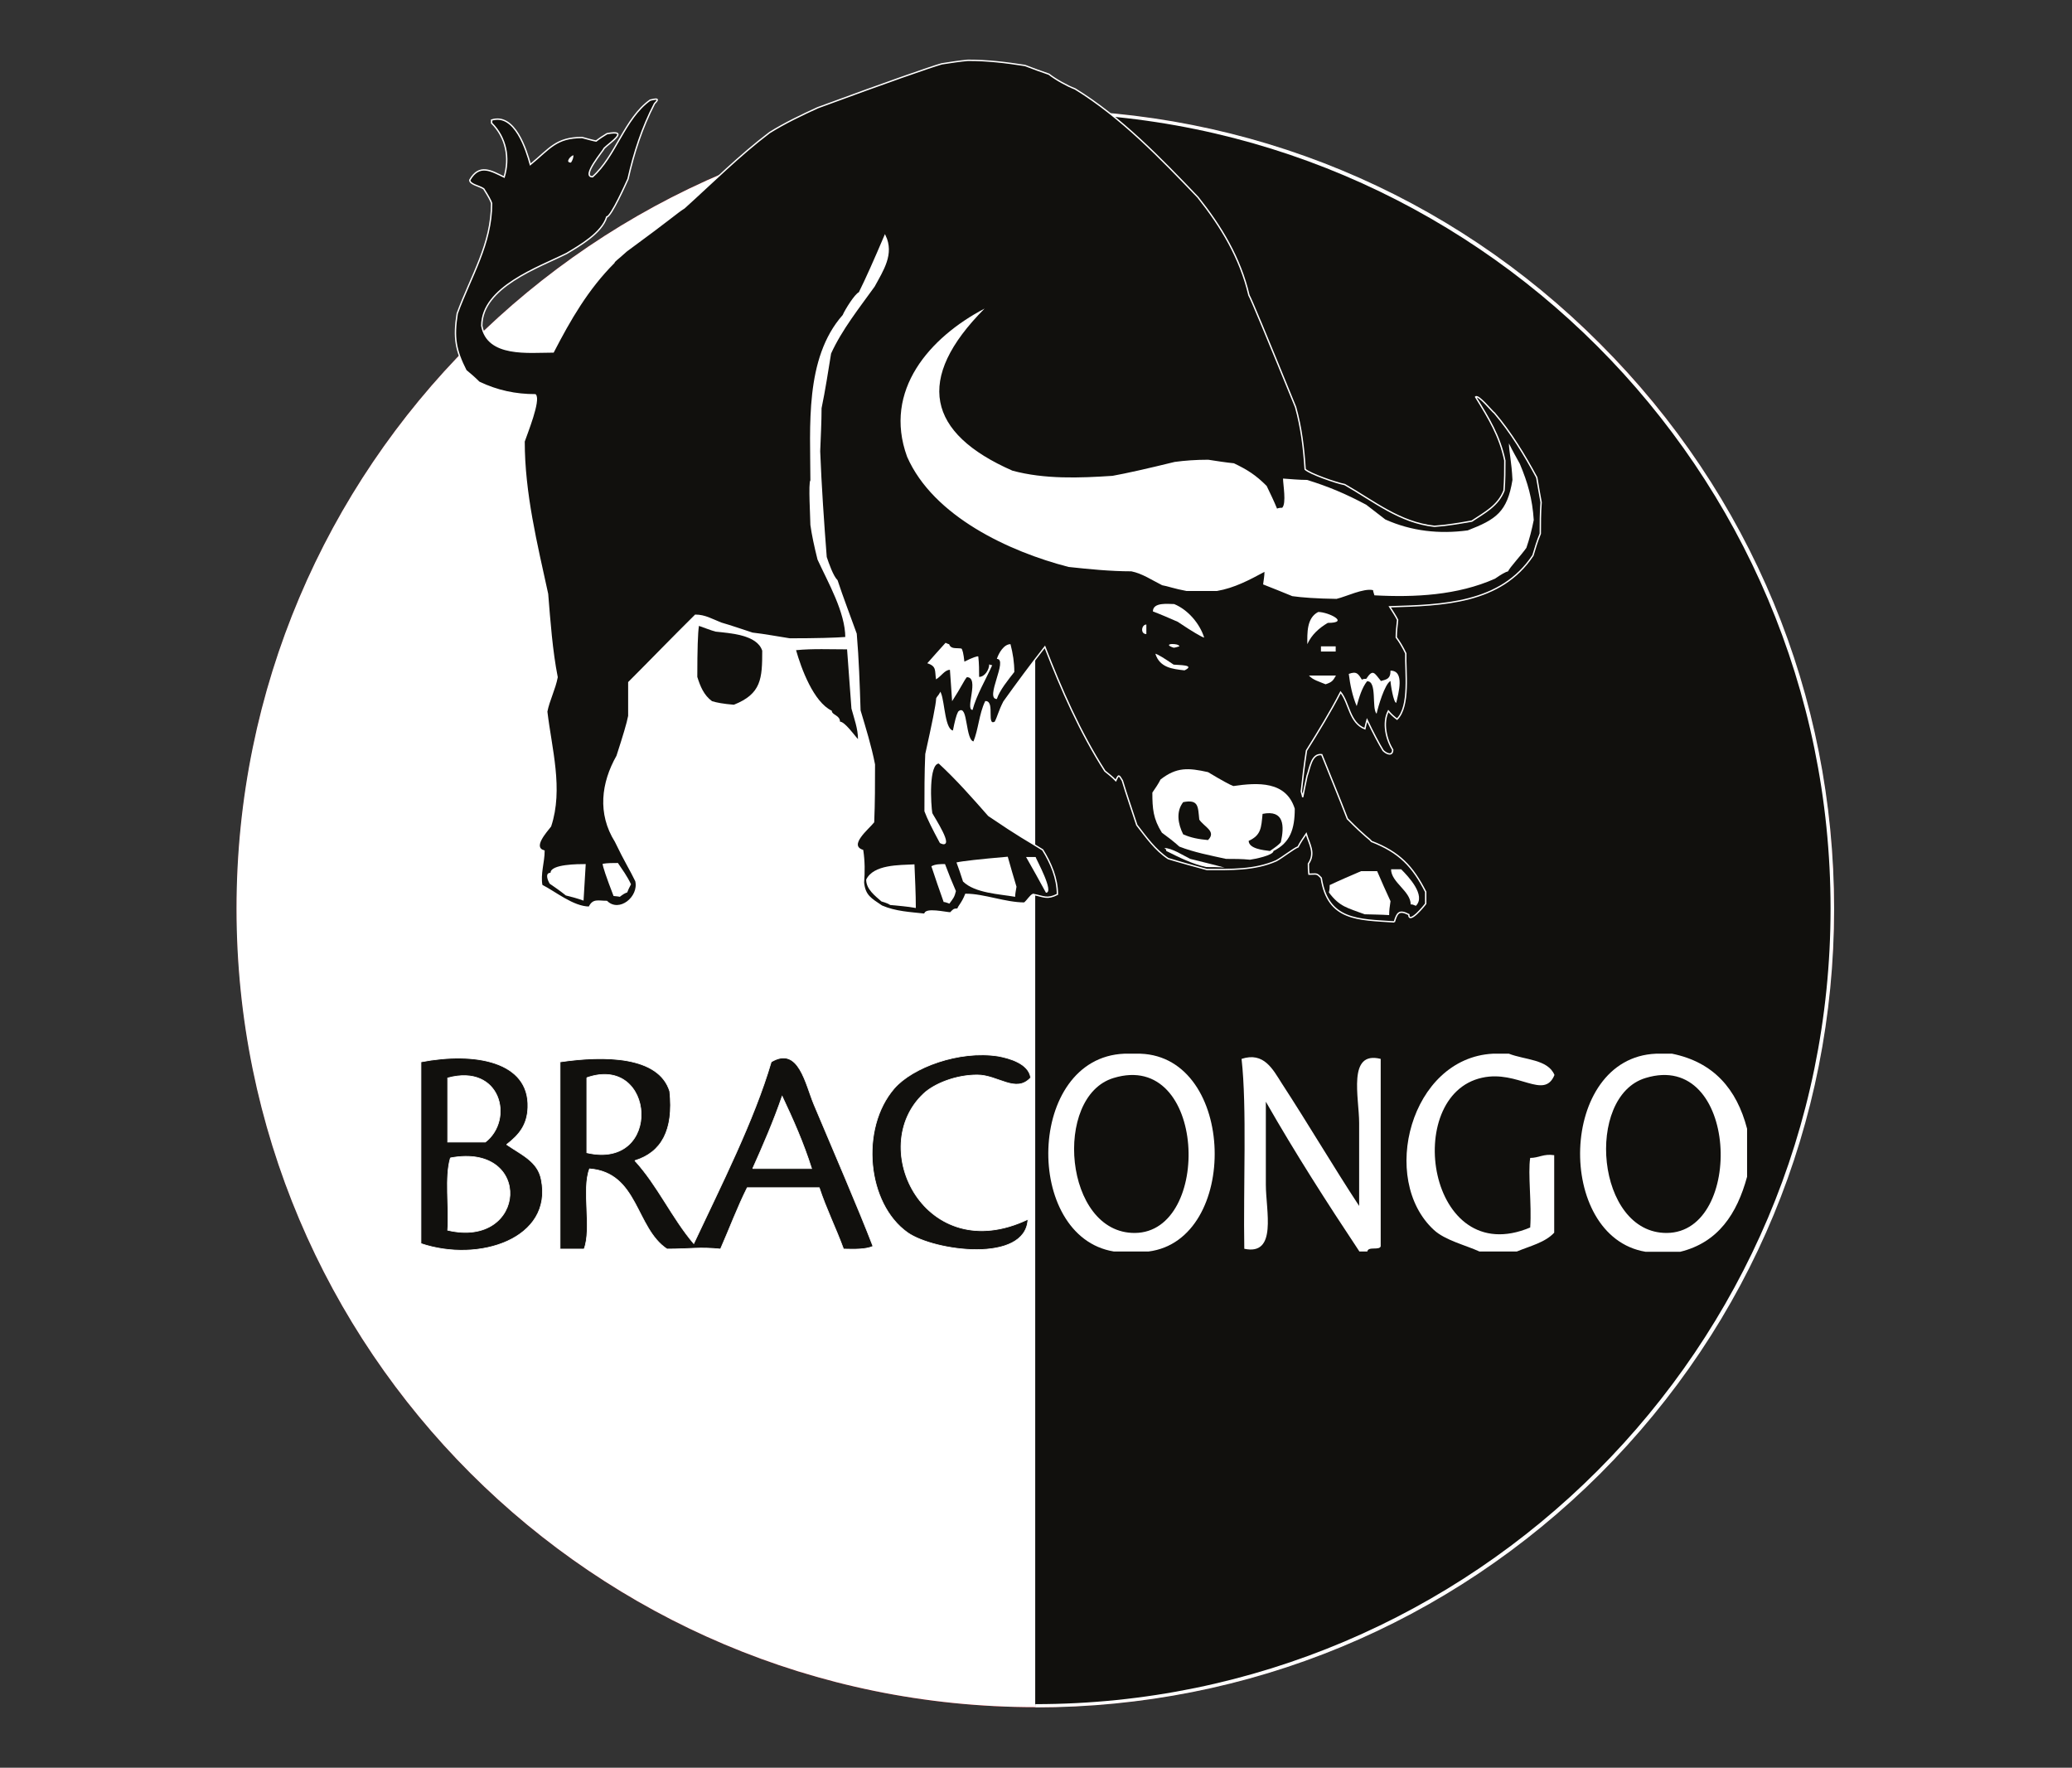 <svg xmlns="http://www.w3.org/2000/svg" xmlns:xlink="http://www.w3.org/1999/xlink" id="Calque_1" x="0px" y="0px" viewBox="0 0 759.5 647.9" style="enable-background:new 0 0 759.5 647.9;" xml:space="preserve"><rect x="0" y="0" width="759.5" height="647.9" fill="#333333" stroke="none"/><style type="text/css">	.st0{fill:none;stroke:#E30B17;}	.st1{fill:#FFFFFF;}	.st2{fill:none;stroke:#FFFFFF;}	.st3{fill:#11100D;stroke:#FFFFFF;stroke-width:0.25;stroke-miterlimit:10;}	.st4{fill-rule:evenodd;clip-rule:evenodd;fill:#FFFFFF;}	.st5{fill-rule:evenodd;clip-rule:evenodd;fill:#11100D;stroke:#FFFFFF;stroke-width:0.25;stroke-miterlimit:10;}	.st6{fill-rule:evenodd;clip-rule:evenodd;fill:#11100D;stroke:#FFFFFF;stroke-width:0.5;stroke-miterlimit:10;}	.st7{fill-rule:evenodd;clip-rule:evenodd;fill:#11100D;}</style><g>	<path class="st0" d="M671.7,333c0,161.4-130.8,292.2-292.2,292.2S87.3,494.4,87.3,333S218.1,40.8,379.5,40.8S671.7,171.6,671.7,333  L671.7,333z"></path>	<path class="st1" d="M379.5,625.2C218.1,625.2,87.2,494.4,87.2,333S218.1,40.8,379.5,40.8"></path>	<path class="st2" d="M379.5,625.2C218.1,625.2,87.2,494.4,87.2,333S218.1,40.8,379.5,40.8"></path>	<path class="st3" d="M379.5,40.8c161.4,0,292.2,130.8,292.2,292.2S540.9,625.2,379.5,625.2"></path>	<path class="st1" d="M379.5,625.8v-1.2C540.2,624.6,671,493.8,671,333S540.2,41.4,379.5,41.4v-1.2c78.2,0,151.8,30.4,207,85.8  c55.3,55.3,85.8,128.8,85.8,207.1s-30.5,151.8-85.8,207.1C531.2,595.3,457.7,625.8,379.5,625.8"></path>	<path class="st4" d="M412.1,386.2h5.9c35.2,1.2,36.4,68.3,3,72.5h-12.7C375.1,453.3,376.2,387.7,412.1,386.2 M416,451.9  c28.4-0.2,26.3-67.2-7.8-56.8C385.9,401.8,390,452.1,416,451.9"></path>	<path class="st4" d="M547.2,386.2h5.9c5.8,2.3,14.3,2,16.7,7.8c-3.8,9.3-13.4-1.9-26.5,1c-29.5,6.4-20,70.7,17.6,54.9  c0.6-8.6-0.9-19.8,0-25.5c3.2,0,4.9-1.6,8.8-1v28.4c-3.3,3.6-8.9,4.9-13.7,6.9h-13.7c-5-2.3-12.6-4.1-16.7-7.9  C505.5,432.3,517,387.8,547.2,386.2"></path>	<path class="st4" d="M607,386.2h5.9c15.2,3.1,23.7,12.9,27.5,27.5v17.6c-3.7,13.6-10.6,24.1-24.5,27.5h-12.7  C570,453.3,571.2,387.7,607,386.2 M611,451.9c28.5-0.2,26.3-67.2-7.8-56.8C580.9,401.8,585,452.1,611,451.9"></path>	<path class="st5" d="M377.8,395c-5.4,5.9-12-1-19.6-1c-7.9,0-15.7,3.2-19.6,6.8c-21.3,19.9,0.7,64,38.2,46.1  c-0.8,16.3-34.4,11.7-44.1,4.9c-15-10.6-17.6-38.2-4.9-52.9c6.6-7.6,23.7-14.1,38.2-11.8C369.7,387.8,377.1,389.7,377.8,395"></path>	<path class="st5" d="M185.7,419.5c5.7,3.9,11.4,6.2,12.7,12.8c4.4,21.7-22.8,30.7-44.1,23.5v-66.6c19.7-3.8,39.8-0.2,39.2,16.7  C193.3,412.2,190.4,415.9,185.7,419.5 M164.1,418.6h13.8c10.6-8.2,5.7-28.8-13.8-23.5V418.6z M165.1,424.4c-2.1,7-0.4,17.9-1,26.5  C193.2,457.7,195.5,418.7,165.1,424.4"></path>	<path class="st5" d="M232.7,425.4c8.3,9,13.6,21,21.6,30.4c9.9-21.1,22.1-45.1,28.4-66.6c10.1-6,12.5,8.1,15.7,15.7  c7.1,16.9,16.3,38.1,21.6,51.9c-2.7,1.2-6.8,1.1-10.8,1c-2.8-7.7-6.3-14.6-8.9-22.5h-26.4c-3.6,7.2-6.5,15-9.8,22.5  c-7.8-0.8-11.1,0-19.6,0c-11.6-7.7-10.5-28-28.4-29.4c-2.9,7.6,0.9,21.8-2,29.4h-8.8v-68.6c16.3-2.4,36.2-2.2,40.2,10.8  C247,414.2,242.5,422.4,232.7,425.4 M215.1,395v27.5C243,428.9,240.3,386.2,215.1,395 M275.9,428.3h21.6c-3-9.5-6.8-18-10.8-26.5  C283.5,411.1,279.7,419.8,275.9,428.3"></path>	<path class="st4" d="M501.2,458.7h-2.9c-11.9-17.9-23.5-36-34.3-54.9v30.4c0,9.5,4.3,26.1-7.9,23.5c-0.4-22.5,1-51.9-1-69.6  c8.2-2.7,11.5,3.9,14.7,8.9c9.9,15.2,19,30.7,28.4,45v-30.4c0-9.3-4.4-26.6,7.9-23.5v68.7C505.6,458.4,501.5,456.7,501.2,458.7"></path>	<path class="st6" d="M511.1,337.9c1-3.2,1.6-4.6,5.3-2.7c0,3.8,5.9-3.5,6.2-4v-4.3c-4.8-9.4-9.6-14.5-19.9-18.5  c-0.8-1.1-1.9-1.3-8.8-8.3c-3-7.8-6.2-15.5-9.4-23.5c-3.8-0.5-4.3,4.8-5.4,7.8c-0.5,2.4-1.1,5.1-1.6,7.8c0-0.5-0.3-1.3-0.5-2.1  c0.5-4.8,1.1-9.9,1.9-15c4.2-6.7,8.8-14.2,12.5-21.4c3.2,4,3.2,11.2,8.9,13.4c0.2-1.1,0.5-2.1,0.8-3.2c2.3,4.8,4.3,8.6,5.9,11.2  c1.3,1.3,3.5,2.1,3.5-0.3c-2.4-3.8-3.8-9.9-1.6-14.2c0.9,1.1,2,2.1,3.2,3c4.8-4.8,3-17.4,3.2-24.1c-1.1-2.3-2.3-4.3-3.5-5.9  c0-2.2,0.3-4.3,0.5-6.4c-0.8-1.6-1.9-3.2-2.9-4.8c19.5-0.6,40.7-1.1,52.5-18.8c0.8-2.7,1.6-5.4,2.7-8c0-3.8,0-7.5,0.3-11.5  c-0.5-2.9-1.1-5.9-1.6-9.1c-4.5-8.3-9.4-16.4-15.5-23.6c-0.8-0.5-5.9-6.9-6.9-5.9c4.8,7.8,8.8,14.2,10.7,23.3c0,3.5,0,7.2-0.3,11  c-2.2,5.6-7,8-11.8,11.2c-4.6,0.8-9.1,1.6-13.7,1.9c-12.8-1.4-22-9.1-32.9-15.3c-3.2-0.6-12.9-4-14.5-5.6  c-0.5-7.8-1.4-15.3-3.5-22.8c-10.7-26.2-16.4-39.9-17.1-41c-3.2-13.7-10.2-25.2-18.7-35.9C425.4,58,411,43,394.1,32.6  c-2.9-1.1-7.2-3.5-9.6-5.4c-3-1-5.9-2.1-8.8-3.2c-7-1.1-13.7-1.9-20.9-1.9c-3.2,0.3-6.4,0.8-9.6,1.3c-4.5,1.3-19.7,6.6-45.5,16.1  c-5.9,2.7-12,5.6-17.6,9.1c-11,8.3-21.2,18.5-31.3,27.6c-3,1.9-4,3.2-21.2,15.8c-3.5,3.2-4.3,3.5-4.6,4.3  c-9.6,9.6-16.1,20.9-22.2,32.7c-9.1,0-24.1,1.9-26.2-9.6c0-14.2,20.9-21.4,31.1-26.5c4.8-2.9,12.9-7.5,14.7-13.4  c1.6,0,7.2-12.6,7.8-13.9c2.2-9.7,5.1-18.7,9.7-27.6c2.4-2.4,0-1.6-1.6-1.3c-9.4,6.7-12.6,20.6-21.1,28.1c-4.3,0,4-9.6,4.3-10.5  c1.9-1.9,9.6-6.9,1-5.3c-1.3,0.8-2.6,1.6-4,2.7c-1.6-0.3-3.2-0.8-5.1-1.3c-9.6,0-11.8,4-19,9.9c-1.4-5.1-5.6-19-14.2-16.3v1.1  c5.4,5.4,6.7,12.8,4.6,19.8c-4.6-2.2-9.1-5.1-12.6,1.1c0,1.6,3.5,2.1,5.1,3.2c1.6,2.5,2.6,4.3,2.9,5.3c0,15-7.5,26.5-12.6,40.4  c-1.4,8.8-0.6,13.4,3.2,20.9c1.6,1.3,3.2,2.7,4.8,4.3c6.7,3.2,13.4,4.6,20.6,4.6c1.9,1.9-3.2,14.4-4.1,17.1c0,19,4.6,37.5,8.6,55.9  c0.8,9.9,1.6,20.9,3.5,30.5c-0.8,4.3-3,8.5-3.8,12.6c1.6,13.6,5.9,28.4,1.4,42c-1.6,2.1-6.9,7.8-2.4,9.1c0,4-1.6,8.5-0.8,12.6  c4.8,2.4,11.5,8,17.4,8c1.4-3,3.2-2.1,6.4-2.1c4.6,4.5,12.1-1.6,10.7-7.5c-1.9-4-4-7.2-7.5-14.5c-6.4-10.2-5-21.4,0.6-31.3  c2.3-7.1,3.8-12,4.3-14.7v-12.3c8-8,16.3-16.6,24.4-24.6c3.5,0,6.1,1.6,9.4,2.9c3.8,1.1,7.5,2.4,11.5,3.7c4.5,0.5,9.1,1.4,13.7,2.1  c9.8,0,16.7-0.2,20.6-0.5c0-9.4-6.4-20.4-10.2-28.7c-1.2-4.8-2.1-9-2.6-12.6c0-2.4-0.8-15.6,0-16.3c0-19.5-2.2-44.7,11.8-60.5  c0.9-2.1,4.5-7.8,5.9-8.3c2.5-5,5.6-12,9.4-20.9c3.2,6.7-0.8,12.6-4,18.5c-5.6,7.8-12,15.8-16,24.6c-1.1,6.7-2.1,13.4-3.5,20.1  c0,5.1-0.3,10.4-0.5,15.8c0.5,12.8,1.4,25.9,2.4,38.8c0.8,2.4,2.4,7,4,8.6c2.1,6.4,4.6,12.8,7,19.5c0.8,9.4,1.1,18.7,1.4,28.1  c1.9,6.4,4,13.1,5.3,19.8c0,7,0,13.9-0.3,21.1c-1.9,2.4-9.6,8.5-4,10.4c0.6,4,0.6,7.8,0.3,11.8c0.5,4.8,2.7,5.9,6.7,8.6  c5.1,2.2,10.4,2.4,15.8,3c0-2.4,7.8-0.5,9.4-0.5c1.1-1.1,1.1-1.4,2.7-1.4c0.3-1.1,1.6-2.1,2.9-5.4c6.7,0,14.5,3.2,21.5,3.2  c1.3-1.1,2.1-2.7,3.2-3.2c4,0.8,5.1,1.9,8.9,0c0-5.9-2.4-11.5-5.4-16.3c-6.4-4-8-4.6-19.8-12.6c-5.9-6.7-11.5-13.1-18.2-19.3  c-4.2,0-3.2,15.5-2.7,18.5c0.5,1.1,8.6,13.4,3.2,10.7c-2.7-5-4.6-8.8-5.6-11.5c0-7,0-13.9,0.3-20.9c2.5-11.3,3.9-18,4-20.4  c0.2-0.5,0.8-1,1.3-1.9c1.4,3.5,1.4,13.9,4.8,13.9c0.7-3.6,1.3-5.9,1.9-7c3.2-3.2,2.1,11,5.6,11c1.9-4.6,2.1-10.2,4.3-14.8  c3.2,0-0.2,9.4,3.5,7.5c1.1-2.1,1.4-4,3.2-7.5c4.8-6.7,9.9-13.6,15-20.1c6,15.5,12.9,31.3,22,45.5c1.3,1.1,2.7,2.1,4,3.5  c1.1-2.4,1.1-2.1,2.4,0c1.6,5.4,3.5,10.7,5.3,16.3c3.5,4.5,6.7,9.1,11.5,12.3c4.6,1.4,9.4,2.7,14.2,4c8.8,0,17.4,0.3,25.4-3.2  c2.1-1.1,6.4-4.5,8-5.1c0.8-1.6,1.9-3.2,3-4.8c1.1,3.8,3.5,7,0.8,11c0,1.1,0,2.4,0.2,3.8c3,0,2.7-0.5,4.5,1.4  C486.7,337.5,497.9,337,511.1,337.9"></path>	<path class="st4" d="M509.2,335.4c0-1.6,0.2-3.2,0.5-5.1c-1.6-3.5-3.3-7.2-4.9-11h-5.9c-3.7,1.6-7.5,3.2-11.5,5.1  c0,0.8,0,1.6-0.3,2.7c4,5.3,6.7,5.6,13.1,8C503.2,335.2,506.2,335.2,509.2,335.4"></path>	<path class="st4" d="M335.7,332.8c0-5.4-0.3-10.7-0.5-16c-5.6,0.3-15,0-17.7,5.6c0,3.5,3.2,5.9,5.6,8c1.8,0.5,2.8,1,3.2,1.3  C329.2,332,332.5,332.2,335.7,332.8"></path>	<path class="st4" d="M519,332c3.8-3.8-2.7-10.7-5.4-13.4h-3.7c0,4.8,7.2,8,7.2,12.9C517.7,331.4,518.2,331.7,519,332"></path>	<path class="st4" d="M348,331.2c1.4-1.9,1.9-2.4,2.4-4.6c-1.4-3.2-2.7-6.4-4-9.9c-1.9,0-3.5,0-5,0.8c1.4,4.3,2.9,8.6,4.5,13.1  C346.4,330.6,347.2,330.9,348,331.2"></path>	<path class="st4" d="M213.9,330.1c0.3-4.3,0.5-8.9,0.8-13.4c-2.7,0-12.9,0-12.9,3.2c-2.1,0-1.1,2.7-0.3,4c1.9,1.3,3.8,2.6,5.9,4.3  C209.5,328.7,211.7,329.3,213.9,330.1"></path>	<path class="st4" d="M372.1,328.7c0-1.1,0.3-2.4,0.5-3.7c-1.1-3.5-2.1-7.2-3.2-11c-10.4,0.9-16.6,1.6-18.8,2.1  c0.8,2.1,1.6,4.5,2.4,7C357.4,327.4,366.5,327.7,372.1,328.7"></path>	<path class="st4" d="M227.2,328.7c1.1-0.9,2-1.4,2.7-1.6c0.3-0.8,0.8-1.9,1.4-3c-1.4-3-3.2-5.4-4.8-7.8c-1.9,0-3.8,0-5.6,0.3  c0,0.9,1.3,4.8,4,11.8C225.6,328.5,226.4,328.5,227.2,328.7"></path>	<path class="st4" d="M383.4,327.2c3.2,0-3.5-12.1-3.8-13.1h-3.5C378.5,318.3,380.9,322.6,383.4,327.2"></path>	<path class="st4" d="M448.9,318c-4-1.1-8.3-2.1-12.6-3.2c-2.7-1.3-6.7-4-9.6-4c0.5,0.2,0.8,0.5,0.8,1.1c4.8,2.4,9.6,4.8,14.7,5.9  C444.4,317.8,446.5,317.8,448.9,318"></path>	<path class="st4" d="M458.2,315.1c1.6-0.2,8.6-1.6,8.6-3.2c6.1-3,7.8-8,7.8-15.5c-3.2-10.2-13.6-9.6-22.5-8.3  c-1.2-0.4-4.3-2.1-9.3-5.1c-7.2-1.6-11.5-1.9-17.4,2.7c-0.8,1.6-1.9,3.2-3,4.8c0,5.9,0.3,9.6,3.5,14.7c2.2,1.6,4.3,3.2,6.4,5.1  c5.4,2.1,11.2,3.2,17.1,4.5C452.4,314.8,455.2,314.8,458.2,315.1"></path>	<path class="st7" d="M465.5,311.9c1.9-1.3,3.3-2.3,4-3.2c1.3-5.9,1.3-12-6.7-10.4c-0.5,5.1-0.5,7.8-5.1,9.9  C457.8,311.1,463.1,311.6,465.5,311.9"></path>	<path class="st7" d="M442.8,307.9c3.2-3.2-1.4-4.8-3.2-7.5c-0.5-4.8-0.2-7.5-5.9-6.4c-2.7,3.5-1.9,8,0,11.8  C436.6,307.1,439.5,307.6,442.8,307.9"></path>	<path class="st7" d="M314.5,270.9c0-3.8-1.4-7.5-2.4-11.2c-0.5-7.2-1.1-14.4-1.6-21.7c-6.1,0-12.6-0.3-18.7,0.3  c1.9,6.7,6.4,19,13.1,22.2c0,1.6,3,1.6,3,4C309.7,264.5,313.4,269.8,314.5,270.9"></path>	<path class="st4" d="M504.6,261.6c0.5-2.4,3-11,5.1-12c0,1.1,1.1,8,2.1,8c0.8-3.5,3.2-11.8-2.1-11.8c0,3.2-1.6,3.2-3.5,3.8  c-2.4-2.9-2.9-4.6-5.4-0.8c-0.5,0-1,0-1.6,0.3c-1.3-2.1-1.9-3.2-4.8-2.1c0.5,4,1.3,8,2.9,11.8c0.9-3.2,1.9-6.7,3.8-9.1  C504.9,249.5,502.7,259.7,504.6,261.6"></path>	<path class="st4" d="M356.5,260.2c1.4-5.4,4.9-11.2,7.2-16.4c-0.3,0-0.5,0-1.1-0.3c0,1.9-1.6,4.6-3.7,4.6c0-2.4,0-4.8-0.3-7.5  c-0.4-0.2-2.1,0.4-5.1,1.9c-0.3-2.9-0.7-4.5-1.1-4.8c-2.1-0.3-3.8,0.3-4.5-1.6c-0.3,0-0.8-0.3-1.3-0.5c-2.2,2.4-4.3,4.8-6.7,7.5  c3.5,1.1,2.7,2.7,3.2,5.9c1.9-1.1,3.2-3.5,5.1-3.5c0.3,3.7,0.5,7.5,0.8,11.5c3.5-5.4,4.3-7.5,5.4-8.8  C359.2,248.2,353.6,260.2,356.5,260.2"></path>	<path class="st7" d="M269,258.3c10.1-4,10.4-9.6,10.4-19.8c-1.9-5.9-11.8-6.4-17.1-7c-1.9-0.5-4-1.4-6.1-2.1  c-0.4,2.5-0.6,8.7-0.6,18.7c1.1,3.5,2.4,6.7,5.4,8.9C262.6,257.5,265.2,258,269,258.3"></path>	<path class="st4" d="M365.4,256.2c1-3.2,4.3-7.2,6.4-9.9c0-3.5-0.5-6.7-1.4-10.2c-2.4,0-4.3,3.2-5,5.4  C369.7,241.5,360.8,256.2,365.4,256.2"></path>	<path class="st4" d="M485.9,250.8c2.4-0.8,2.7-1.3,3.8-3.2h-9.9C481.2,249.2,483.5,249.8,485.9,250.8"></path>	<path class="st4" d="M434.2,245.7c4.3-2.1-2.4-1.9-4-2.1c-3.4-2.3-5.6-3.7-6.7-4C425.1,244.7,429.7,245.2,434.2,245.7"></path>	<rect x="484.2" y="236.9" class="st1" width="5.4" height="1.9"></rect>	<path class="st4" d="M430.2,237.4c0.5,0,1.4-0.3,2.1-0.5C432.2,235.6,425.4,235.8,430.2,237.4"></path>	<path class="st4" d="M479.2,236.1c1.6-3.5,4.3-5.9,7.5-7.8c8.3,0,0.2-4-3.5-4C478.9,226.5,479.2,232.1,479.2,236.1"></path>	<path class="st4" d="M441.4,233.7c-1.6-5.1-5.9-10.2-11-12.3c-2.1,0-7.8-0.8-7.8,2.7c2.9,1.1,5.9,2.4,9.1,3.8  C437.2,231.6,440.5,233.5,441.4,233.7"></path>	<path class="st4" d="M420.2,232.4v-3.5C418.4,228.9,417.9,232.4,420.2,232.4"></path>	<path class="st4" d="M489.9,219.5c3.5-0.8,9.9-4,13.4-3.2c0,0.5,0.3,1.1,0.5,1.9c14.8,0.8,30.5,0,44.2-6.1c2.3-1.6,3.9-2.5,4.8-2.7  c0.5-1.3,4.8-5.9,6.7-8.6c1.1-3.2,2-6.6,2.7-10.2c-0.5-7.8-2.2-13.7-5.1-20.6c-1.3-2.4-2.7-4.8-4-7.5c0,2.7,1,6.9,1.3,13.4  c-1.9,11.8-6.1,14.5-16.4,18.5c-10.4,1.4-20.6,0.3-30.2-4c-2.1-1.6-4.5-3.5-7-5.4c-7.5-4-13.9-6.7-21.7-9.1c-2.9,0-5.9-0.3-8.8-0.5  c0,2.1,1.3,9.1-0.3,10.7c-0.5,0-1.1,0-1.9,0.3c-1.1-2.7-2.4-5.4-3.8-8.3c-4-4-7-5.9-12-8.3c-3-0.3-6.2-0.8-9.4-1.3  c-4.5,0-8.6,0.3-12.3,0.8c-10.2,2.5-17.8,4.2-22.8,5.1c-12,0.8-24.9,1.3-36.7-1.9c-31.2-13.7-35.9-33.6-10.2-59.4  c-20,10.5-37.3,29.9-28.4,54.3c9.6,21.9,37.5,34.8,59.2,40.4c7.5,0.8,15.3,1.6,23,1.6c4,0.8,7.5,3.2,11.3,5.1  c1.9,0.3,4.5,1.3,8.9,2.1h11.2c6.4-1.1,11.8-4,17.4-7c0,1.4-0.3,3-0.5,4.6c3.5,1.4,6.9,2.7,10.7,4.3  C477.2,219,482.6,219.4,489.9,219.5"></path>	<path class="st4" d="M209.3,59.6c0.6-0.9,0.9-1.8,0.9-2.7C209.3,57,206.9,59.6,209.3,59.6"></path></g></svg>